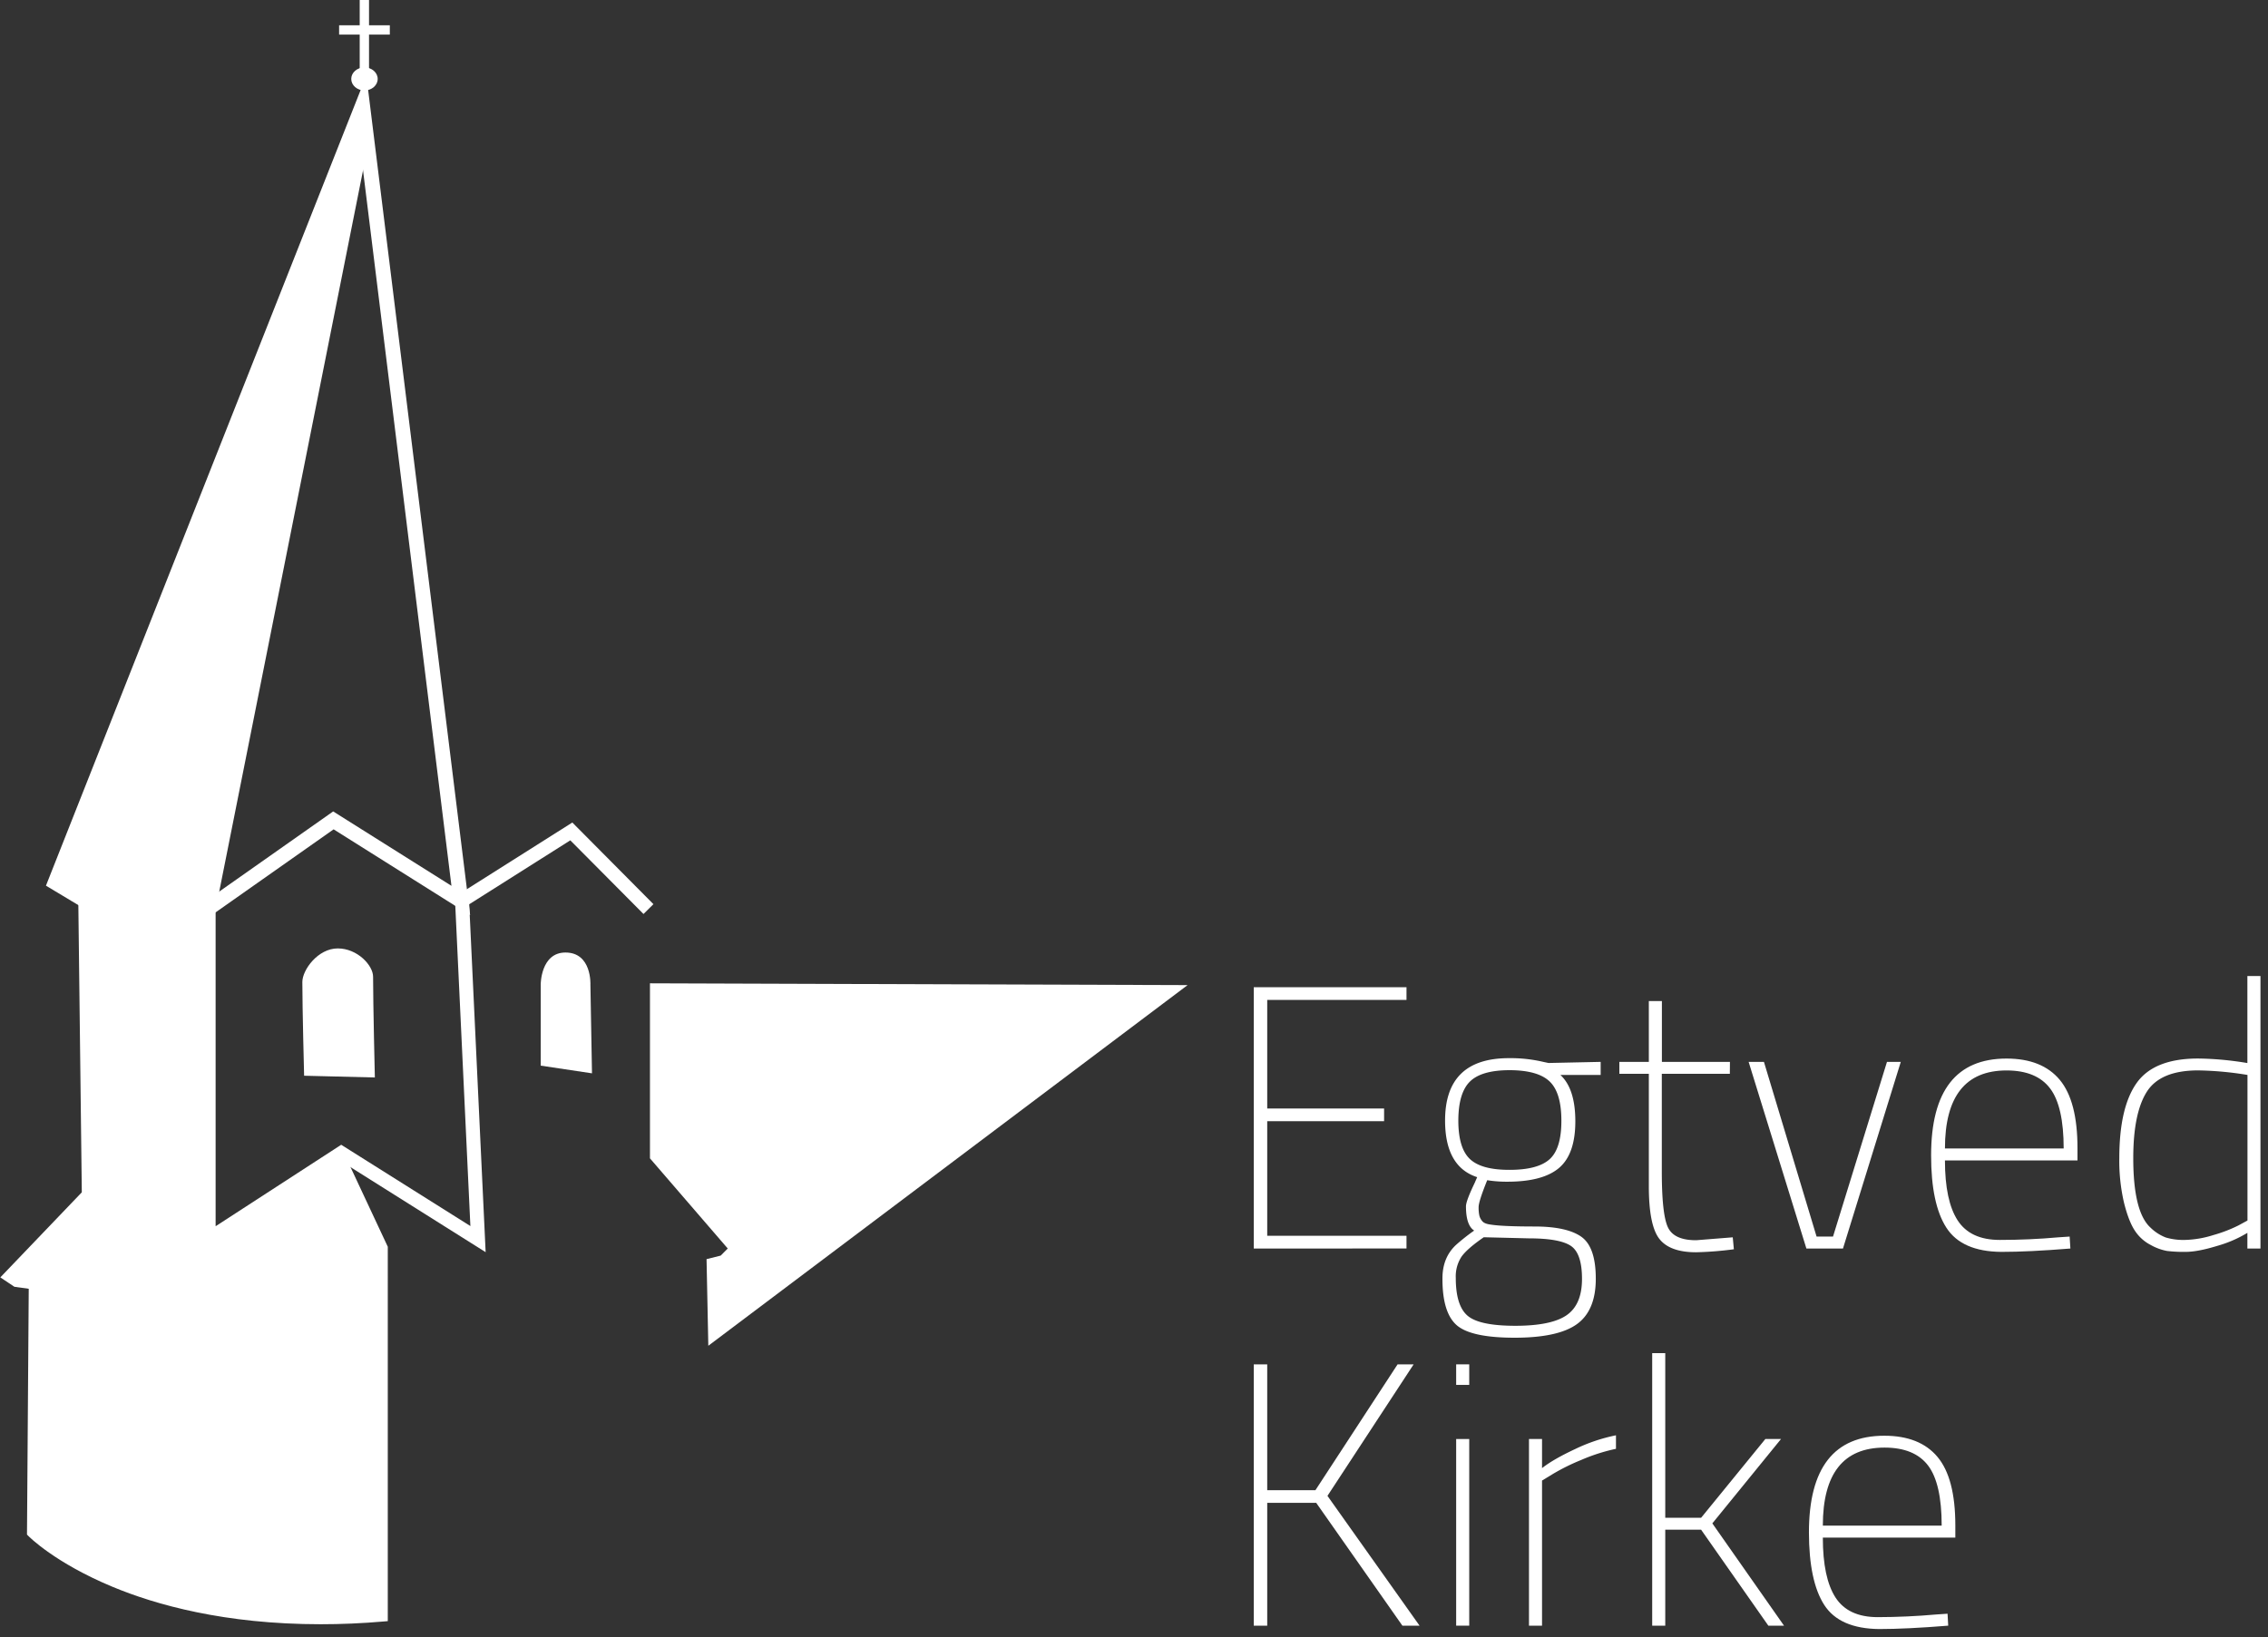 <?xml version="1.0" encoding="UTF-8"?>
<svg xmlns="http://www.w3.org/2000/svg" id="Layer_1" data-name="Layer 1" viewBox="0 0 1000 722.18">
  <rect x="0" y="0" width="1000" height="722.18" fill="#333333" stroke="none"/>
  <defs>
    <style>.cls-1{fill:#fff;}</style>
  </defs>
  <path class="cls-1" d="M92.34,404.32,35,399.48l-14.74-8.85L161.53,33.33l45.76,370.32L147.1,365.78ZM37.1,393.05l53.41,4.51,56.39-39.68,52.15,32.81L158.17,59.75,28.45,387.86Z"></path>
  <polygon class="cls-1" points="214.13 552.27 150.49 512.22 88.89 552.19 88.96 400.35 158.23 52.82 163.29 58.98 95.07 401.25 95.07 540.83 150.44 504.9 207.4 540.75 200.56 395.53 252.35 362.77 288.11 398.78 283.73 403.12 251.46 370.63 206.89 398.83 214.13 552.27"></polygon>
  <path class="cls-1" d="M36.06,396.27l1.56,130.21L2.53,563.13l4.68,3.12,7,.78L13.45,676.2s45.71,46.7,156,37.42V549.88l-19.49-41.33L91.42,546.5V400.94Z"></path>
  <path class="cls-1" d="M141.39,716.37c-42.34,0-72.75-8.57-91.9-16.56-25.21-10.51-36.67-22-37.14-22.53l-.45-.46.77-108.41-6.32-.88L.14,563.39l35.93-37.52L34.49,394.59,93,399.52V543.66l57.59-37.36,20.39,43.58V715l-1.41.12C159.62,716,150.24,716.37,141.39,716.37ZM15,675.54c5,4.62,51.37,44.78,152.85,36.66v-162L149.26,510.8,89.88,549.34v-147l-52.26-4.42,1.55,129.15L4.92,562.87l2.83,1.89,8,.89Z"></path>
  <polygon class="cls-1" points="311.53 555.34 312.31 593.55 523.63 434.48 286.58 433.69 286.58 510.89 320.88 550.66 317.77 553.78 311.53 555.34"></polygon>
  <polygon class="cls-1" points="24.36 389.25 36.06 396.26 91.42 400.94 160.7 53.41 160.7 45.31 24.36 389.25"></polygon>
  <path class="cls-1" d="M93.08,403.15l-57.67-4.88-13.6-8.16L160.7,37.64l1.51,18.49Zm-56.37-8.89,53.06,4.48L157.49,59,26.92,388.38Z"></path>
  <path class="cls-1" d="M165.28,475.22l-31.19-.77s-.78-29.77-.78-41.33c0-5.38,6.9-14.82,15.6-14.82s15.59,7.49,15.59,12.48C164.5,442.88,165.28,475.22,165.28,475.22Z"></path>
  <path class="cls-1" d="M249.32,420.11c11.7,0,11,14.16,11,14.16l.7,39.12L238.41,470V434.14S238.41,420.11,249.32,420.11Z"></path>
  <ellipse class="cls-1" cx="160.7" cy="34.81" rx="5.83" ry="5.08"></ellipse>
  <rect class="cls-1" x="158.6" width="4.11" height="34.81"></rect>
  <rect class="cls-1" x="149.52" y="11.15" width="22.36" height="4.11"></rect>
  <path class="cls-1" d="M552.81,550.66V435.41h67.34V441H558.74v47.91h51.53v5.6H558.74v50.54h61.41v5.6Z"></path>
  <path class="cls-1" d="M703.61,564q0,14-8.31,20t-27.49,6q-19.18,0-25.52-5.52T636,563.83q0-9.39,6.25-15a91.21,91.21,0,0,1,7.74-6.09q-3.62-2.31-3.62-10.7,0-2.31,3.79-10.21l1.15-2.64q-14.16-4.61-14.15-25,0-27.49,28.15-27.49a63.13,63.13,0,0,1,15.14,1.64l2.31.49,23-.49v5.76H688q6.6,6.11,6.59,20.5t-7.16,20.5q-7.15,6.09-22.8,6.09a54.26,54.26,0,0,1-8.89-.66q-3.8,9.39-3.79,11.86a16.46,16.46,0,0,0,.33,3.78,6,6,0,0,0,1.32,2.47c.65.77,1.92,1.26,3.79,1.48q5.1.82,19.26.83t20.58,4.52Q703.62,550,703.61,564Zm-61.73-.33q0,12.17,5.19,16.62t21.07,4.45q15.89,0,22.64-4.69t6.75-16q0-11.28-4.94-14.57c-3.29-2.19-9.45-3.3-18.44-3.3l-19.93-.49q-7.4,5.1-9.87,8.65A15.91,15.91,0,0,0,641.88,563.67ZM643,494.19q0,12.18,5.11,17t17.53,4.77q12.42,0,17.62-4.69t5.18-17q0-12.35-5.18-17.29T665.67,472q-12.43,0-17.53,5T643,494.19Z"></path>
  <path class="cls-1" d="M762.72,473.61h-30v43.13q0,18.94,2.72,24.62T747.9,547L764,545.72l.49,5.27a151.61,151.61,0,0,1-16.63,1.32q-11.7,0-16.29-6T727,523V473.61H714v-5.27h13V441.51h5.76v26.83h30Z"></path>
  <path class="cls-1" d="M771,468.34h6.75l23.21,77.05h7.25L832,468.34h6.09L812.6,550.66H796.47Z"></path>
  <path class="cls-1" d="M907.61,545.72l4.93-.33.33,5.27q-18.43,1.49-30.45,1.48Q865,552,858.22,541.52t-6.76-32q0-42.64,33.26-42.64,15.64,0,23.46,9.38T916,506.37v5.44H857.56q0,17.77,5.59,26.42t18.61,8.64Q894.76,546.87,907.61,545.72Zm-50.05-39.18h52.35q0-18.6-6-26.51t-19.18-7.91Q857.56,472.12,857.56,506.54Z"></path>
  <path class="cls-1" d="M996.68,430.47V550.66h-5.77v-6.91a53.73,53.73,0,0,1-13.33,5.76q-8.57,2.63-13.92,2.63a63.2,63.2,0,0,1-8.23-.41,23.23,23.23,0,0,1-7.15-2.64,18.35,18.35,0,0,1-7-6.33q-2.73-4.12-4.78-12.35a81.72,81.72,0,0,1-2.06-19.59q0-22.4,7.66-33.18t27.08-10.78a140.33,140.33,0,0,1,21.73,2V430.47ZM954.94,545.8a27.32,27.32,0,0,0,8.48,1.07,44.55,44.55,0,0,0,12.43-2.13A62.09,62.09,0,0,0,987,540.46l3.95-2.15V474.1a146.41,146.41,0,0,0-21.73-2q-16.63,0-22.63,9.39t-6,29.31q0,23.7,7.58,30.62A19.89,19.89,0,0,0,954.94,545.8Z"></path>
  <path class="cls-1" d="M558.74,662.83V717h-5.93V601.75h5.93v55.49H580l36.22-55.49h7.08l-38,58L625.91,717h-7.57l-38-54.17Z"></path>
  <path class="cls-1" d="M642.05,610.81v-9.06h5.76v9.06Zm0,106.19V634.68h5.76V717Z"></path>
  <path class="cls-1" d="M674.15,717V634.68h5.76v12.84q5-3.94,14.74-8.48a76.09,76.09,0,0,1,17.86-6V639a81.16,81.16,0,0,0-15.39,4.94,92.12,92.12,0,0,0-12.59,6.25L679.91,653v64Z"></path>
  <path class="cls-1" d="M734.24,717h-5.76V596.81h5.76v72.61h15.81l28.32-34.74h6.91L755,671.89,786.6,717h-6.91l-29.64-42.32H734.24Z"></path>
  <path class="cls-1" d="M853.77,712.06l4.94-.33L859,717q-18.43,1.49-30.45,1.49-17.46-.18-24.2-10.62t-6.76-32q0-42.65,33.26-42.64,15.64,0,23.46,9.38t7.83,30.13v5.43H803.72q0,17.79,5.6,26.43t18.6,8.64Q840.93,713.21,853.77,712.06Zm-50-39.18h52.35q0-18.61-6-26.51t-19.18-7.91Q803.73,638.46,803.72,672.88Z"></path>
</svg>
